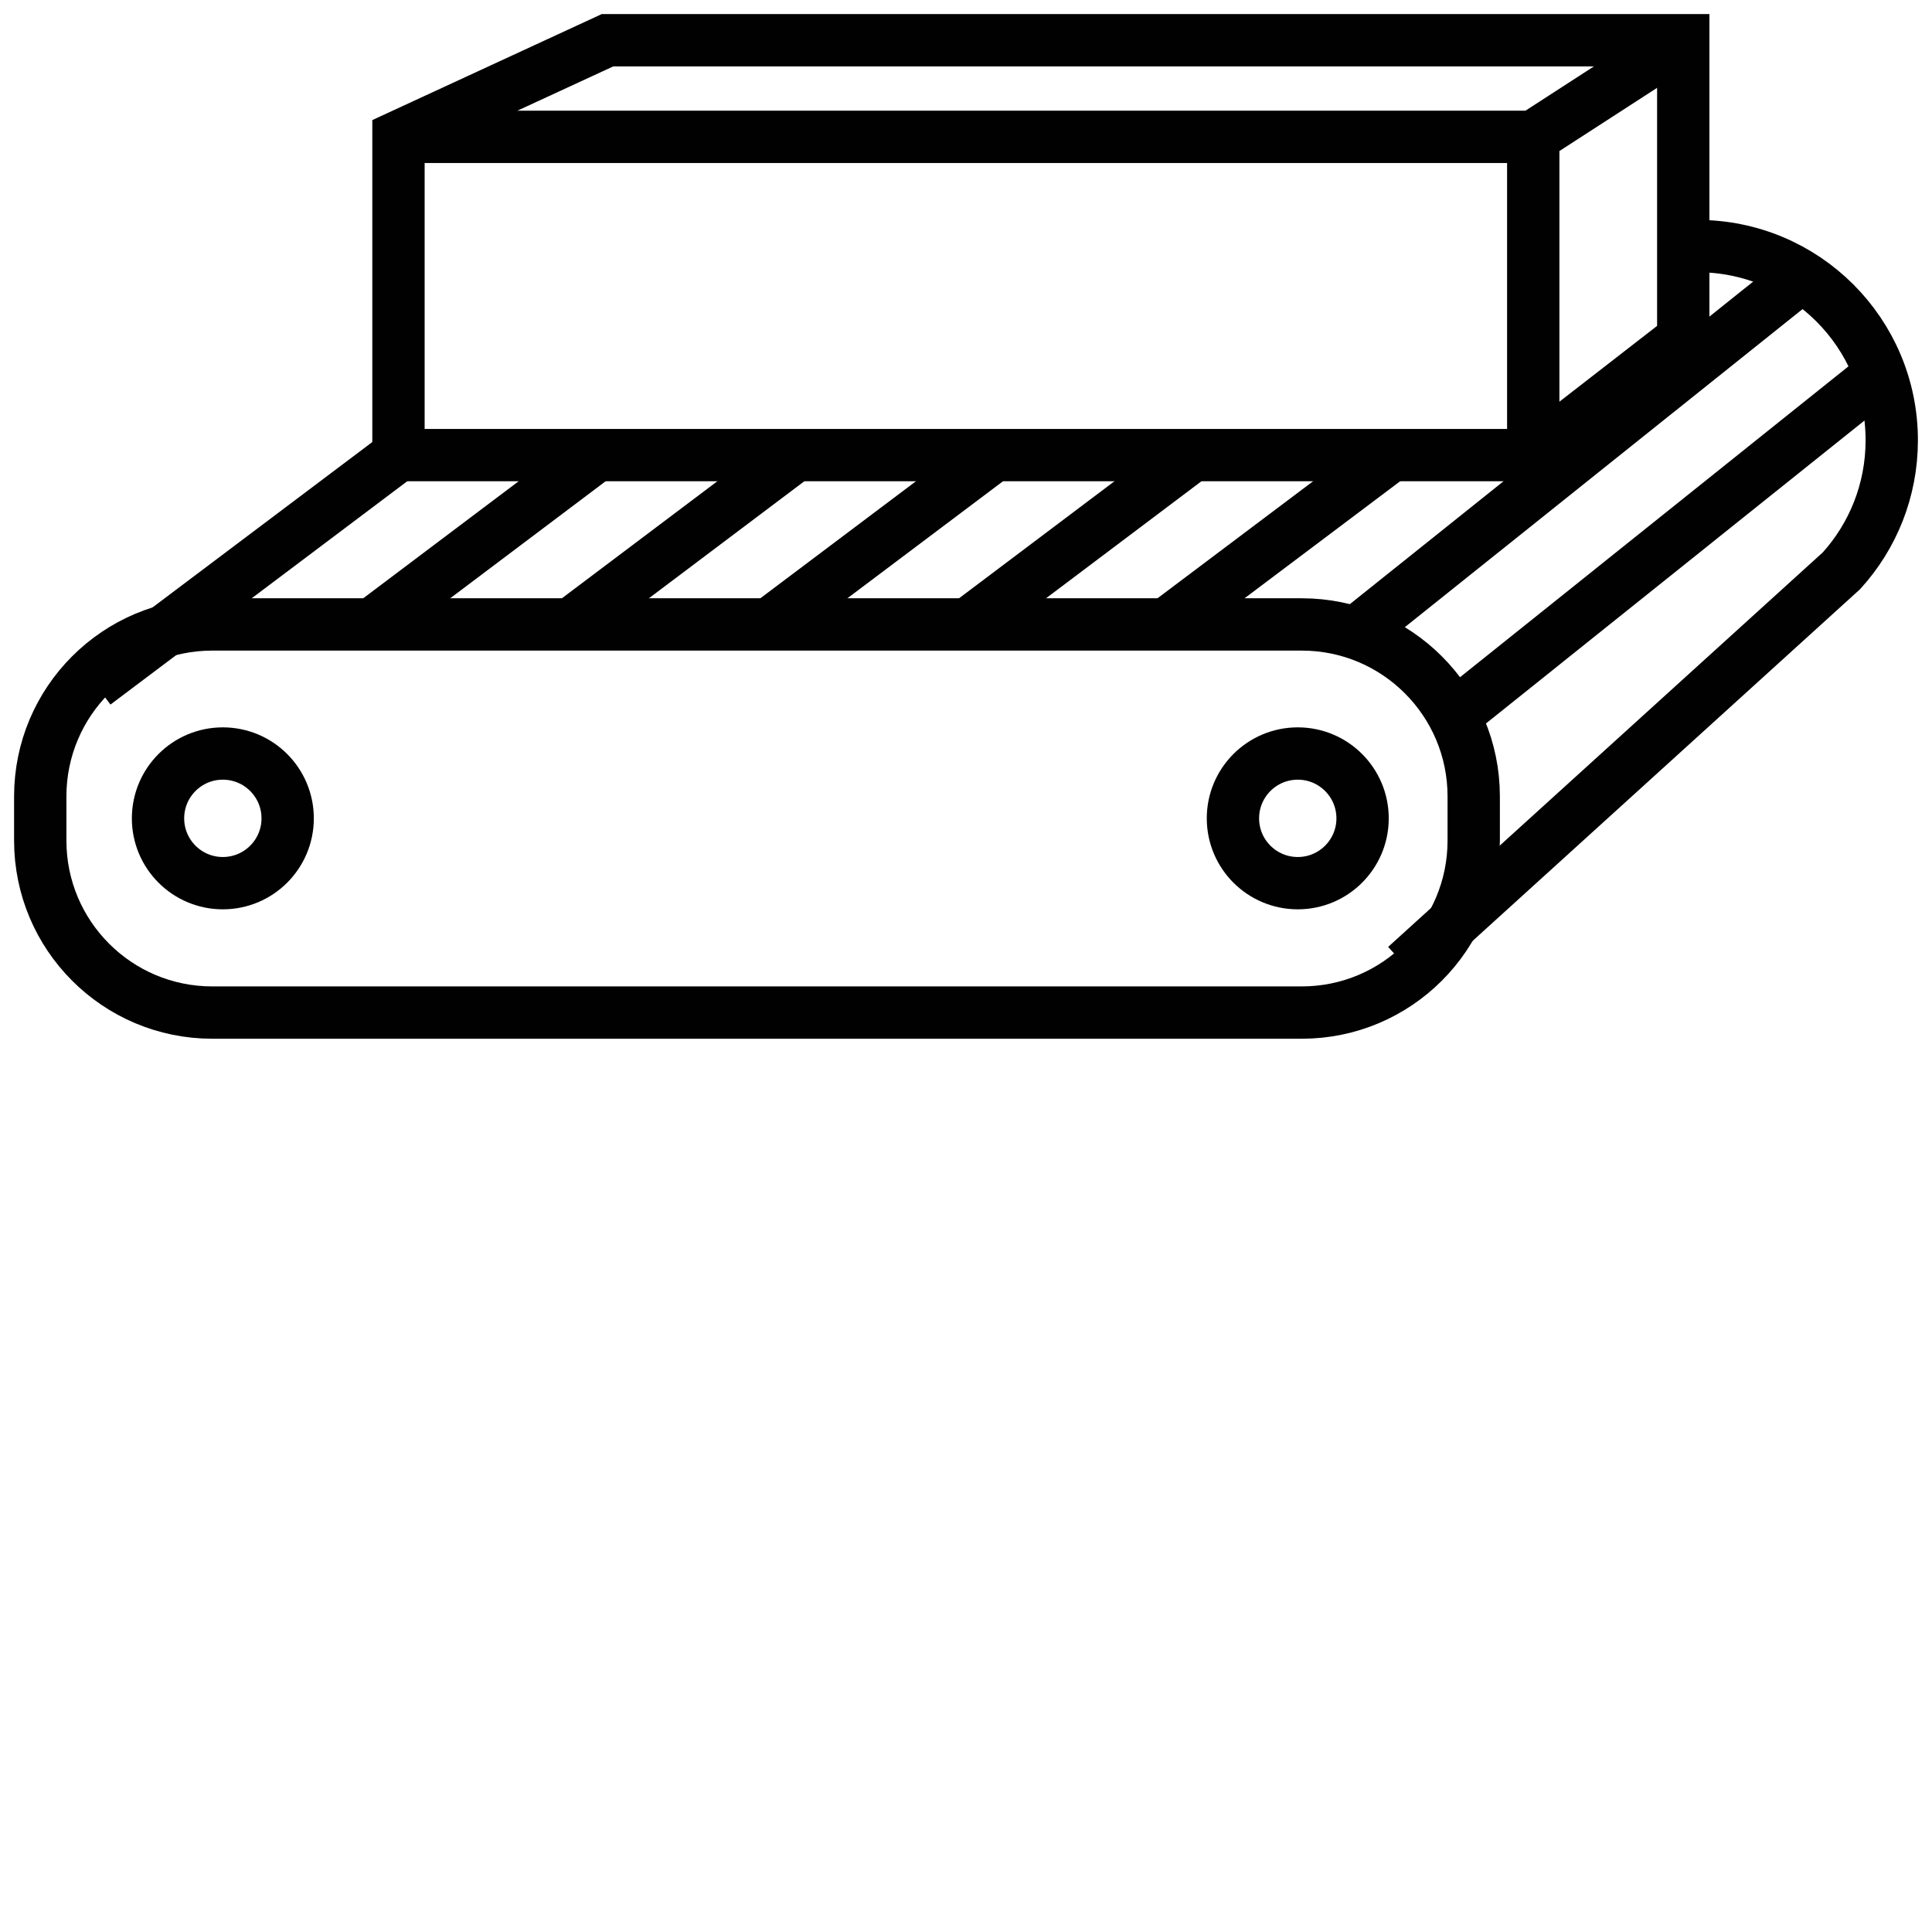 <svg width="48" height="48" viewBox="0 0 48 48" fill="none" xmlns="http://www.w3.org/2000/svg">
<path d="M5.536 21.942C6.426 21.942 7.147 21.221 7.147 20.332C7.147 19.442 6.426 18.721 5.536 18.721C4.647 18.721 3.926 19.442 3.926 20.332C3.926 21.221 4.647 21.942 5.536 21.942Z" stroke="#010101" stroke-width="1.3" stroke-miterlimit="10"/>
<path d="M32.243 21.942C33.132 21.942 33.853 21.221 33.853 20.332C33.853 19.442 33.132 18.721 32.243 18.721C31.353 18.721 30.632 19.442 30.632 20.332C30.632 21.221 31.353 21.942 32.243 21.942Z" stroke="#010101" stroke-width="1.3" stroke-miterlimit="10"/>
<path d="M32.342 15.514H5.273C2.913 15.514 1 17.427 1 19.786V20.884C1 23.244 2.913 25.157 5.273 25.157H32.342C34.701 25.157 36.614 23.244 36.614 20.884V19.786C36.614 17.427 34.701 15.514 32.342 15.514Z" stroke="#010101" stroke-width="1.3" stroke-miterlimit="10"/>
<path d="M42.175 6.114C44.837 6.114 47 8.27 47 10.939C47 12.188 46.527 13.325 45.751 14.18L34.925 24.007" stroke="#010101" stroke-width="1.3" stroke-miterlimit="10"/>
<path d="M2.354 16.985L9.901 11.306" stroke="#010101" stroke-width="1.3" stroke-miterlimit="10"/>
<path d="M9.243 15.513L14.83 11.306" stroke="#010101" stroke-width="1.3" stroke-miterlimit="10"/>
<path d="M14.179 15.513L19.767 11.306" stroke="#010101" stroke-width="1.3" stroke-miterlimit="10"/>
<path d="M19.109 15.513L24.703 11.306" stroke="#010101" stroke-width="1.3" stroke-miterlimit="10"/>
<path d="M24.046 15.513L29.633 11.306" stroke="#010101" stroke-width="1.3" stroke-miterlimit="10"/>
<path d="M28.976 15.513L34.57 11.306" stroke="#010101" stroke-width="1.3" stroke-miterlimit="10"/>
<path d="M33.643 15.757L44.772 6.857" stroke="#010101" stroke-width="1.3" stroke-miterlimit="10"/>
<path d="M35.865 17.985L46.994 9.078" stroke="#010101" stroke-width="1.3" stroke-miterlimit="10"/>
<path d="M38.093 11.307V3.399L41.801 1" stroke="#010101" stroke-width="1.3" stroke-miterlimit="10"/>
<path d="M38.093 11.307L41.82 8.415V1H15.093L9.9 3.399V11.307H38.093Z" stroke="#010101" stroke-width="1.3" stroke-miterlimit="10"/>
<path d="M9.9 3.4H38.093" stroke="#010101" stroke-width="1.3" stroke-miterlimit="10"/>
</svg>
